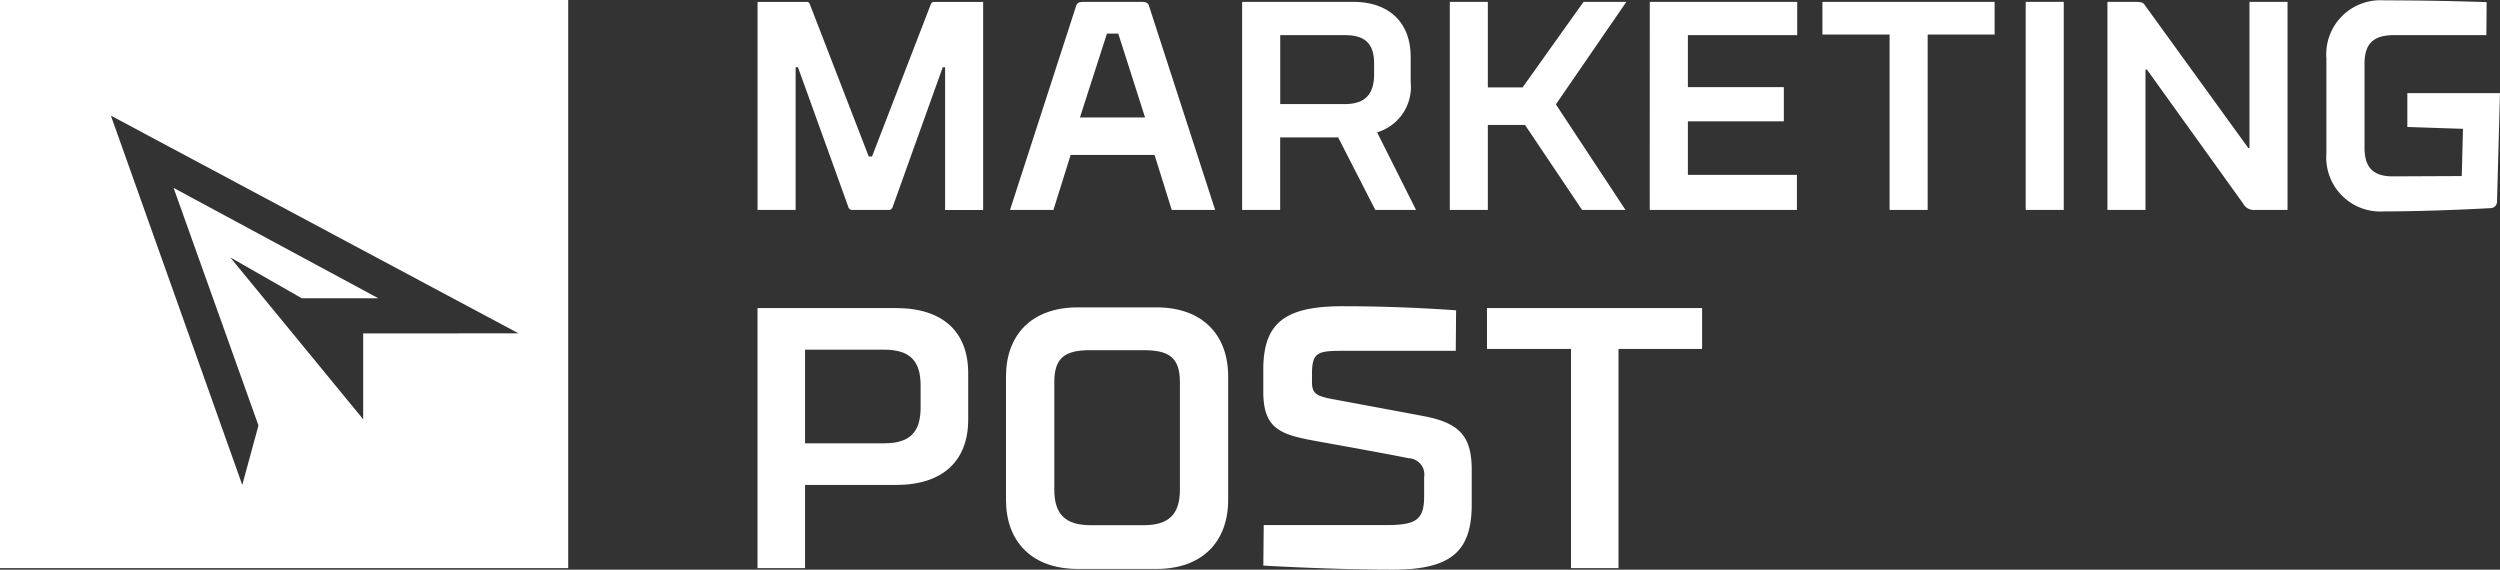 <svg xmlns="http://www.w3.org/2000/svg" width="169.862" height="38.705"><rect width="100%" height="100%" fill="#333333" stroke="none"/><g data-name="Group 130" fill="#fff"><g data-name="Group 35"><path data-name="Path 95" d="M63.243.291a.225.225 0 01.224-.161H66.8v14.137h-2.585V4.572h-.162l-3.394 9.472s-.06.222-.263.222h-2.5a.271.271 0 01-.262-.222l-3.415-9.472h-.161v9.694h-2.585V.13h3.353a.214.214 0 01.2.161l4 10.341h.224z"/><path data-name="Path 96" d="M78.446 10.526h-5.7l-1.17 3.736h-2.95L73.069.549c.1-.365.161-.424.686-.424h3.677c.524 0 .584.059.685.424l4.445 13.713h-2.949zm-5.07-2.544h4.425l-1.821-5.7h-.768z"/><path data-name="Path 97" d="M86.981 14.262h-2.584V.126h7.531c2.55 0 3.92 1.494 3.92 3.734v1.716a3.214 3.214 0 01-2.282 3.415l2.647 5.272h-2.769l-2.523-4.929h-3.94v4.928zm6.383-9.227v-.71c0-1.333-.585-1.937-1.979-1.937h-4.4v4.683h4.4c1.394.001 1.98-.704 1.98-2.036z"/><path data-name="Path 98" d="M101.091 5.939h2.36l4.142-5.813h2.91l-4.789 6.966 4.729 7.171h-2.949l-3.878-5.775h-2.525v5.775h-2.585V.127h2.585V5.94z"/><path data-name="Path 99" d="M112.094.126h10.017v2.262h-7.428v3.531h6.519v2.325h-6.519v3.636h7.407v2.382h-10z"/><path data-name="Path 100" d="M135.519 2.347h-4.545v11.915h-2.586V2.347h-4.564V.126h11.7v2.221z"/><path data-name="Path 101" d="M140.221 14.262h-2.585V.126h2.585z"/><path data-name="Path 102" d="M155.425 14.262h-2.2a.823.823 0 01-.826-.445l-6.525-9.089h-.1v9.536h-2.585V.127h1.857c.568 0 .586.079.727.282l6.989 9.651h.078V.127h2.586v14.136z"/><path data-name="Path 103" d="M163.56 6.326h6.3l-.2 7.35a.44.44 0 01-.423.465s-3.919.223-7.27.223a3.673 3.673 0 01-3.9-3.957V3.983a3.675 3.675 0 013.9-3.959c3.755 0 6.987.121 6.987.121l-.017 2.244h-6.3c-1.394 0-1.98.6-1.98 1.938v5.718c0 1.329.586 1.958 1.98 1.938l4.627-.021.082-3.21-3.779-.122v-2.3z"/></g><g data-name="Group 36"><path data-name="Path 104" d="M54.699 38.602h-3.23v-17.67h9.415c3.182 0 4.9 1.617 4.9 4.42v3.155c0 2.8-1.716 4.442-4.9 4.442h-6.185zm7.852-10.906v-1.513c0-1.666-.732-2.424-2.474-2.424h-5.378v6.361h5.378c1.742.001 2.474-.755 2.474-2.424z"/><path data-name="Path 105" d="M68.352 33.963V25.58c0-2.8 1.717-4.695 4.873-4.695h5.35c3.157 0 4.873 1.893 4.873 4.695v8.383c0 2.8-1.717 4.693-4.873 4.693h-5.35c-3.157-.003-4.873-1.893-4.873-4.693zm3.282-8v7.3c0 1.666.732 2.422 2.475 2.422h3.586c1.74 0 2.474-.756 2.474-2.422v-7.3c0-1.666-.734-2.171-2.474-2.171h-3.586c-1.743-.006-2.475.5-2.475 2.171z"/><path data-name="Path 106" d="M98.912 23.837h-7.675c-1.717 0-2.094.1-2.094 1.591v.531c0 .756.275.932 1.263 1.135 0 0 5.173.96 6.359 1.186 2.5.481 3.231 1.438 3.231 3.685v2.3c0 3.152-1.336 4.463-5.451 4.439-4.062 0-8.708-.275-8.708-.275l.026-2.752h8.3c2.021 0 2.6-.33 2.6-1.946v-1.309a1.107 1.107 0 00-1.058-1.288c-1.209-.253-5-.934-5.831-1.085-2.7-.48-4.04-.732-4.04-3.432v-1.49c0-3.156 1.414-4.344 5.5-4.32 4.065 0 7.6.278 7.6.278z"/><path data-name="Path 107" d="M115.648 23.709h-5.679v14.893h-3.227V23.709h-5.709v-2.777h14.615z"/></g><path data-name="Path 108" d="M0 0v38.6h38.606V0zm24.676 22.653v5.834l-9.033-11 4.862 2.779h5.2l-13.911-7.5 5.767 16.142-1.1 4.04-8.926-25.09L35.23 22.649z"/></g></svg>